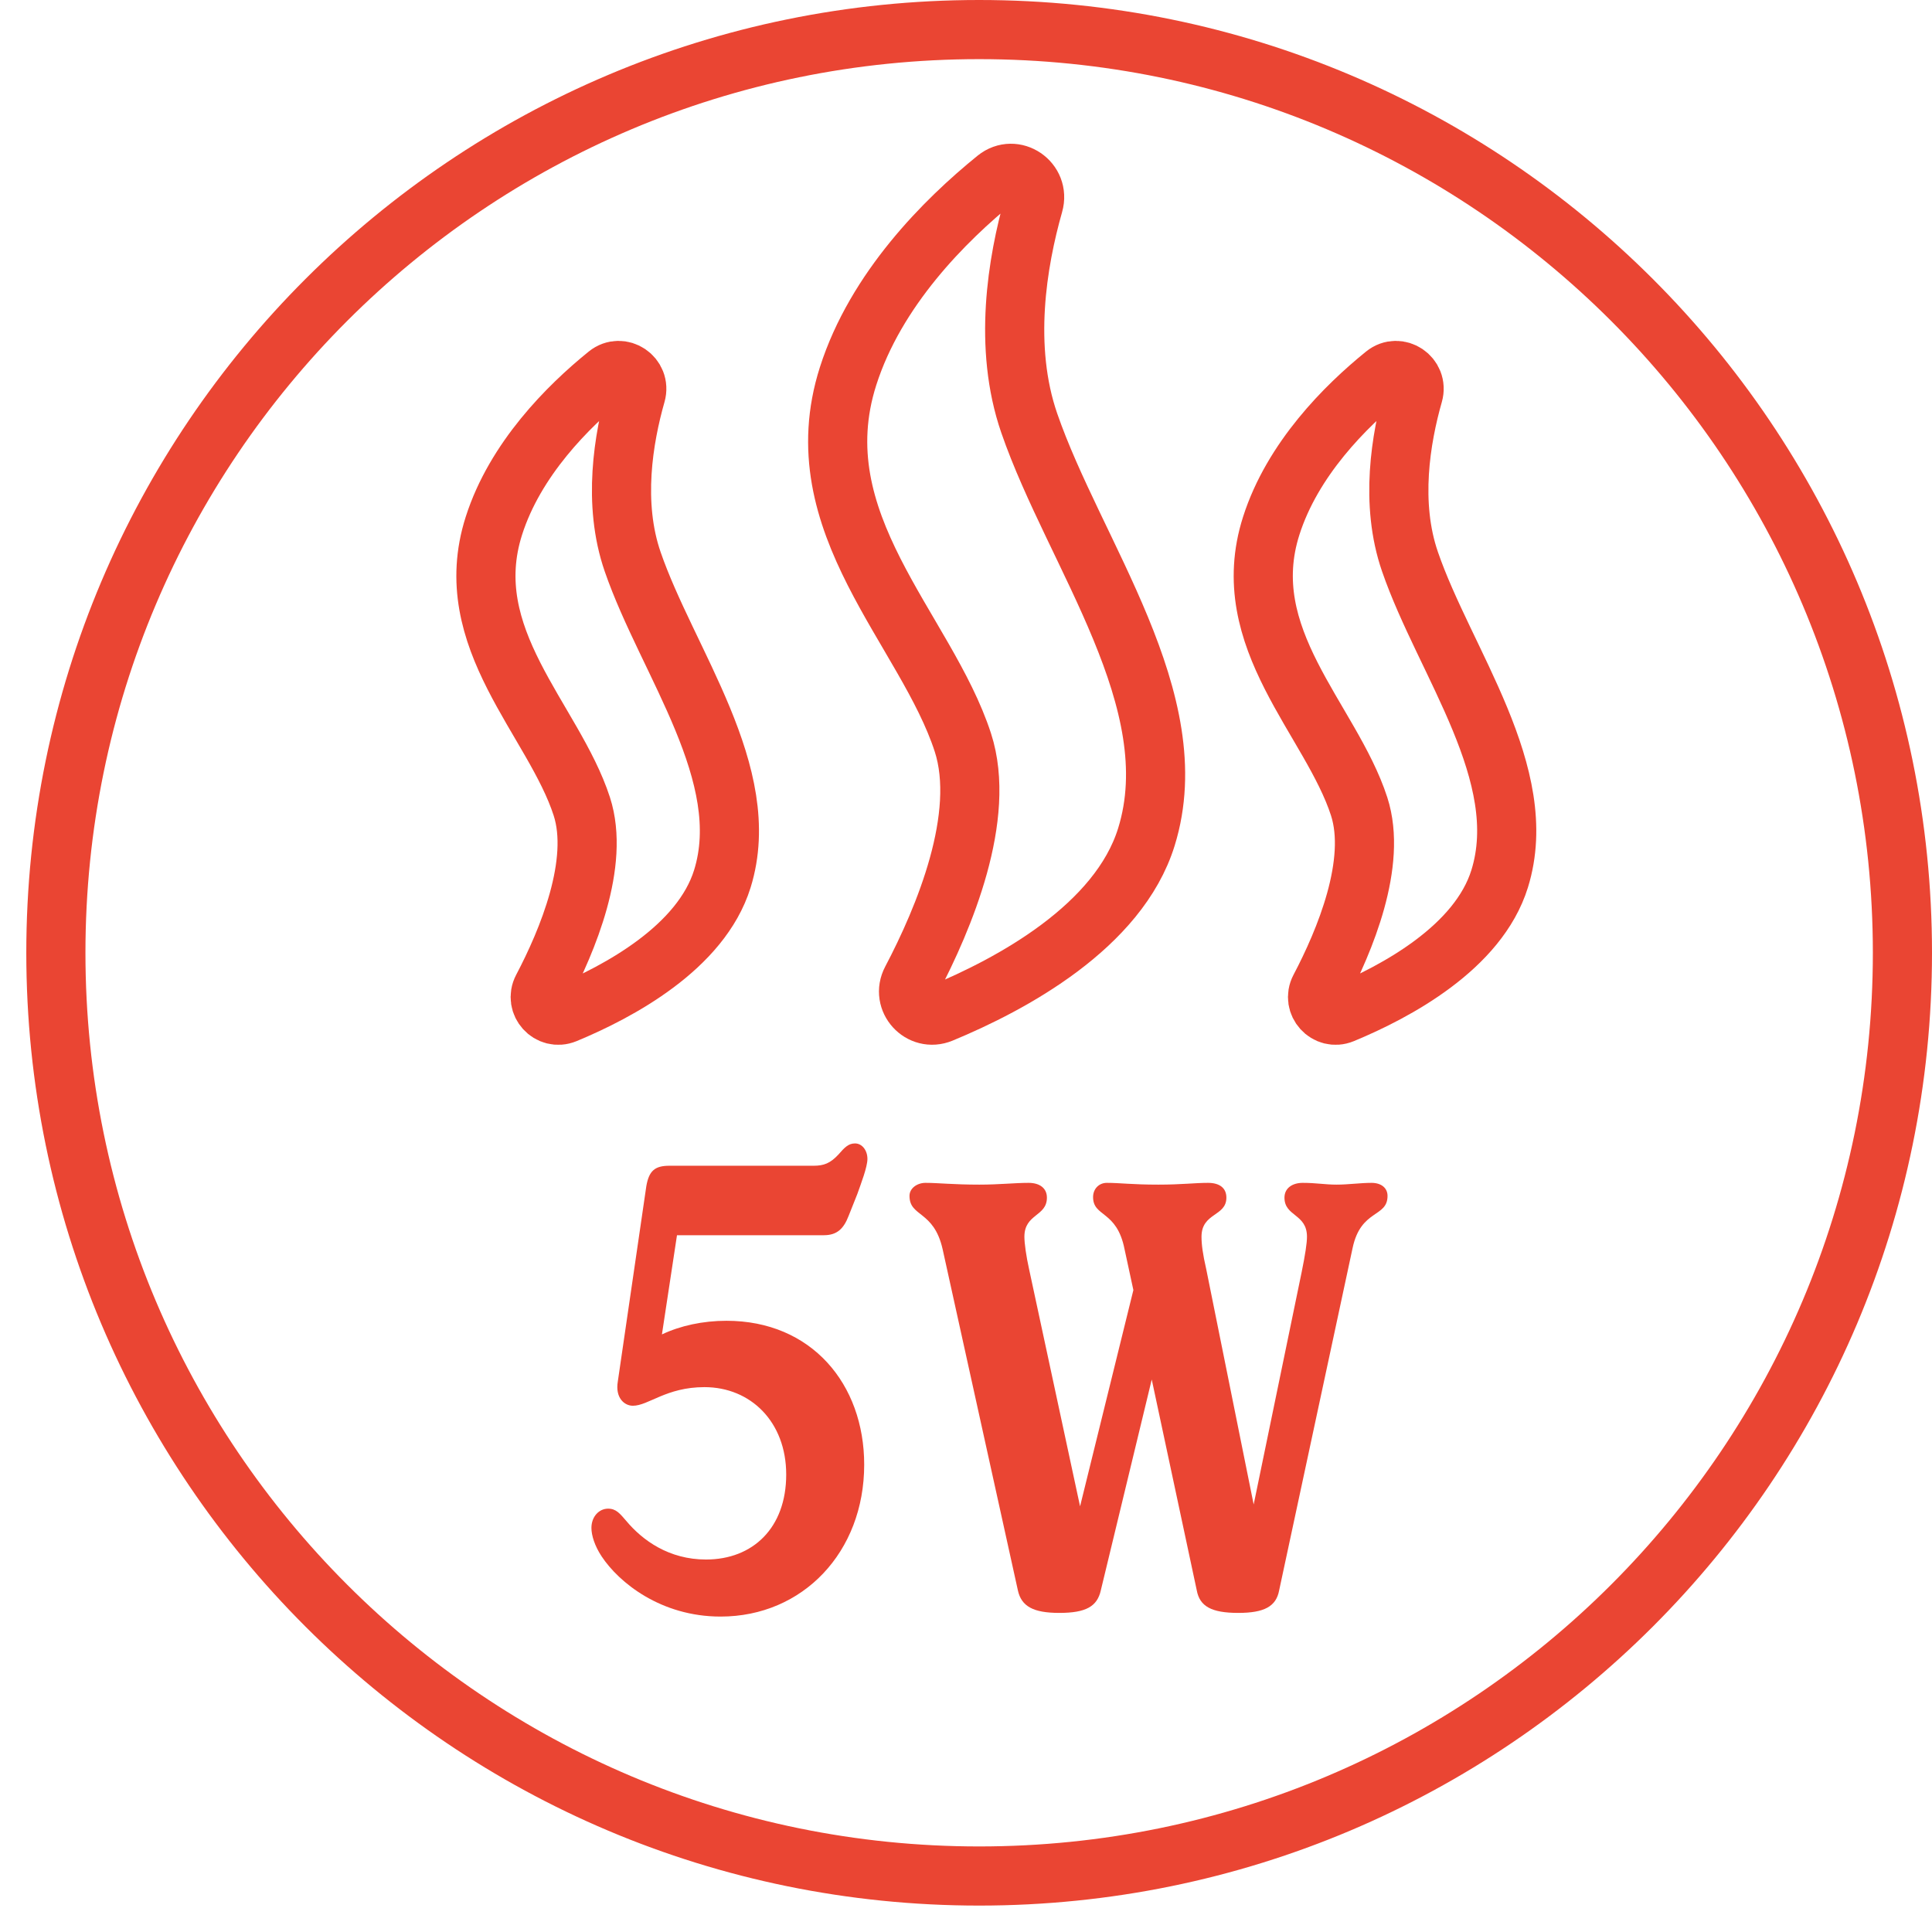 <svg xmlns="http://www.w3.org/2000/svg" fill="none" viewBox="0 0 49 49" height="49" width="49">
<path stroke-linejoin="round" stroke-linecap="round" stroke-miterlimit="10" stroke-width="1.5" stroke="#EA4533" d="M24.833 0.75C11.901 0.75 1.417 11.233 1.417 24.165C1.417 37.097 11.901 47.58 24.833 47.58C37.766 47.58 48.25 37.097 48.25 24.165C48.25 11.233 37.766 0.75 24.833 0.75Z"></path>
<path stroke-linejoin="round" stroke-linecap="round" stroke-miterlimit="10" stroke-width="1.5" stroke="#EA4533" d="M23.875 25.699C23.353 25.915 22.851 25.363 23.115 24.864C23.944 23.288 25.027 20.703 24.421 18.832C23.489 15.96 20.32 13.265 21.509 9.541C22.212 7.338 23.958 5.591 25.265 4.532C25.725 4.16 26.379 4.606 26.215 5.177C25.797 6.648 25.438 8.802 26.104 10.731C27.253 14.058 30.145 17.782 29.075 21.228C28.37 23.503 25.646 24.966 23.875 25.699Z"></path>
<path stroke-linejoin="round" stroke-linecap="round" stroke-miterlimit="10" stroke-width="1.5" stroke="#EA4533" d="M34.052 25.712C33.653 25.877 33.27 25.454 33.471 25.071C34.105 23.866 34.935 21.885 34.471 20.453C33.758 18.252 31.33 16.189 32.241 13.337C32.779 11.649 34.116 10.31 35.117 9.5C35.469 9.215 35.971 9.557 35.846 9.994C35.525 11.121 35.25 12.77 35.761 14.247C36.64 16.797 38.855 19.648 38.035 22.287C37.495 24.03 35.409 25.15 34.052 25.712Z"></path>
<path stroke-linejoin="round" stroke-linecap="round" stroke-miterlimit="10" stroke-width="1.5" stroke="#EA4533" d="M14.338 25.712C13.938 25.877 13.555 25.454 13.756 25.071C14.39 23.866 15.22 21.885 14.756 20.453C14.043 18.252 11.615 16.189 12.526 13.337C13.064 11.649 14.401 10.31 15.402 9.5C15.754 9.215 16.256 9.557 16.131 9.994C15.81 11.121 15.535 12.77 16.046 14.247C16.925 16.797 19.14 19.648 18.321 22.287C17.78 24.03 15.694 25.15 14.338 25.712Z"></path>
<path fill="#EA4533" d="M35.191 30.33C35.191 30.886 34.515 30.66 34.305 31.653L32.442 40.336C32.367 40.742 32.066 40.907 31.405 40.907C30.728 40.907 30.428 40.742 30.353 40.336L29.211 34.988L27.919 40.336C27.828 40.742 27.544 40.907 26.867 40.907C26.208 40.907 25.905 40.742 25.816 40.336L23.907 31.682C23.683 30.691 23.067 30.872 23.067 30.33C23.067 30.136 23.262 30 23.472 30C23.803 30 24.163 30.045 24.839 30.045C25.35 30.045 25.726 30 26.087 30C26.371 30 26.552 30.136 26.552 30.375C26.552 30.857 25.981 30.781 25.981 31.367C25.981 31.532 26.027 31.863 26.101 32.194L27.393 38.204L28.745 32.719L28.521 31.682C28.325 30.691 27.723 30.872 27.723 30.361C27.723 30.15 27.875 30 28.07 30C28.415 30 28.7 30.045 29.376 30.045C29.978 30.045 30.293 30 30.638 30C30.939 30 31.104 30.136 31.104 30.375C31.104 30.857 30.473 30.752 30.473 31.367C30.473 31.562 30.504 31.802 30.594 32.194L31.796 38.157L33.012 32.269C33.101 31.833 33.148 31.532 33.148 31.367C33.148 30.781 32.577 30.857 32.577 30.375C32.577 30.136 32.773 30 33.041 30C33.388 30 33.598 30.045 33.899 30.045C34.199 30.045 34.499 30 34.785 30C35.04 30 35.191 30.136 35.191 30.33Z"></path>
<path fill="#EA4533" d="M18.275 41C16.76 41 15.696 40.135 15.259 39.474C15.082 39.207 15 38.94 15 38.751C15 38.468 15.191 38.263 15.423 38.263C15.628 38.263 15.723 38.389 15.887 38.578C16.296 39.066 16.965 39.553 17.906 39.553C19.094 39.553 19.94 38.751 19.94 37.398C19.94 36.062 19.039 35.181 17.866 35.181C16.897 35.181 16.446 35.653 16.051 35.653C15.832 35.653 15.6 35.448 15.669 35.039L16.392 30.085C16.46 29.692 16.61 29.566 16.979 29.566H20.636C20.895 29.566 21.058 29.503 21.263 29.283C21.427 29.094 21.522 29 21.686 29C21.863 29 22 29.173 22 29.393C22 29.598 21.836 30.022 21.741 30.29L21.522 30.84C21.4 31.155 21.236 31.328 20.895 31.328H17.17L16.788 33.844C17.252 33.624 17.825 33.498 18.425 33.498C20.581 33.498 21.918 35.102 21.918 37.147C21.918 39.364 20.363 41 18.275 41Z"></path>
</svg>
